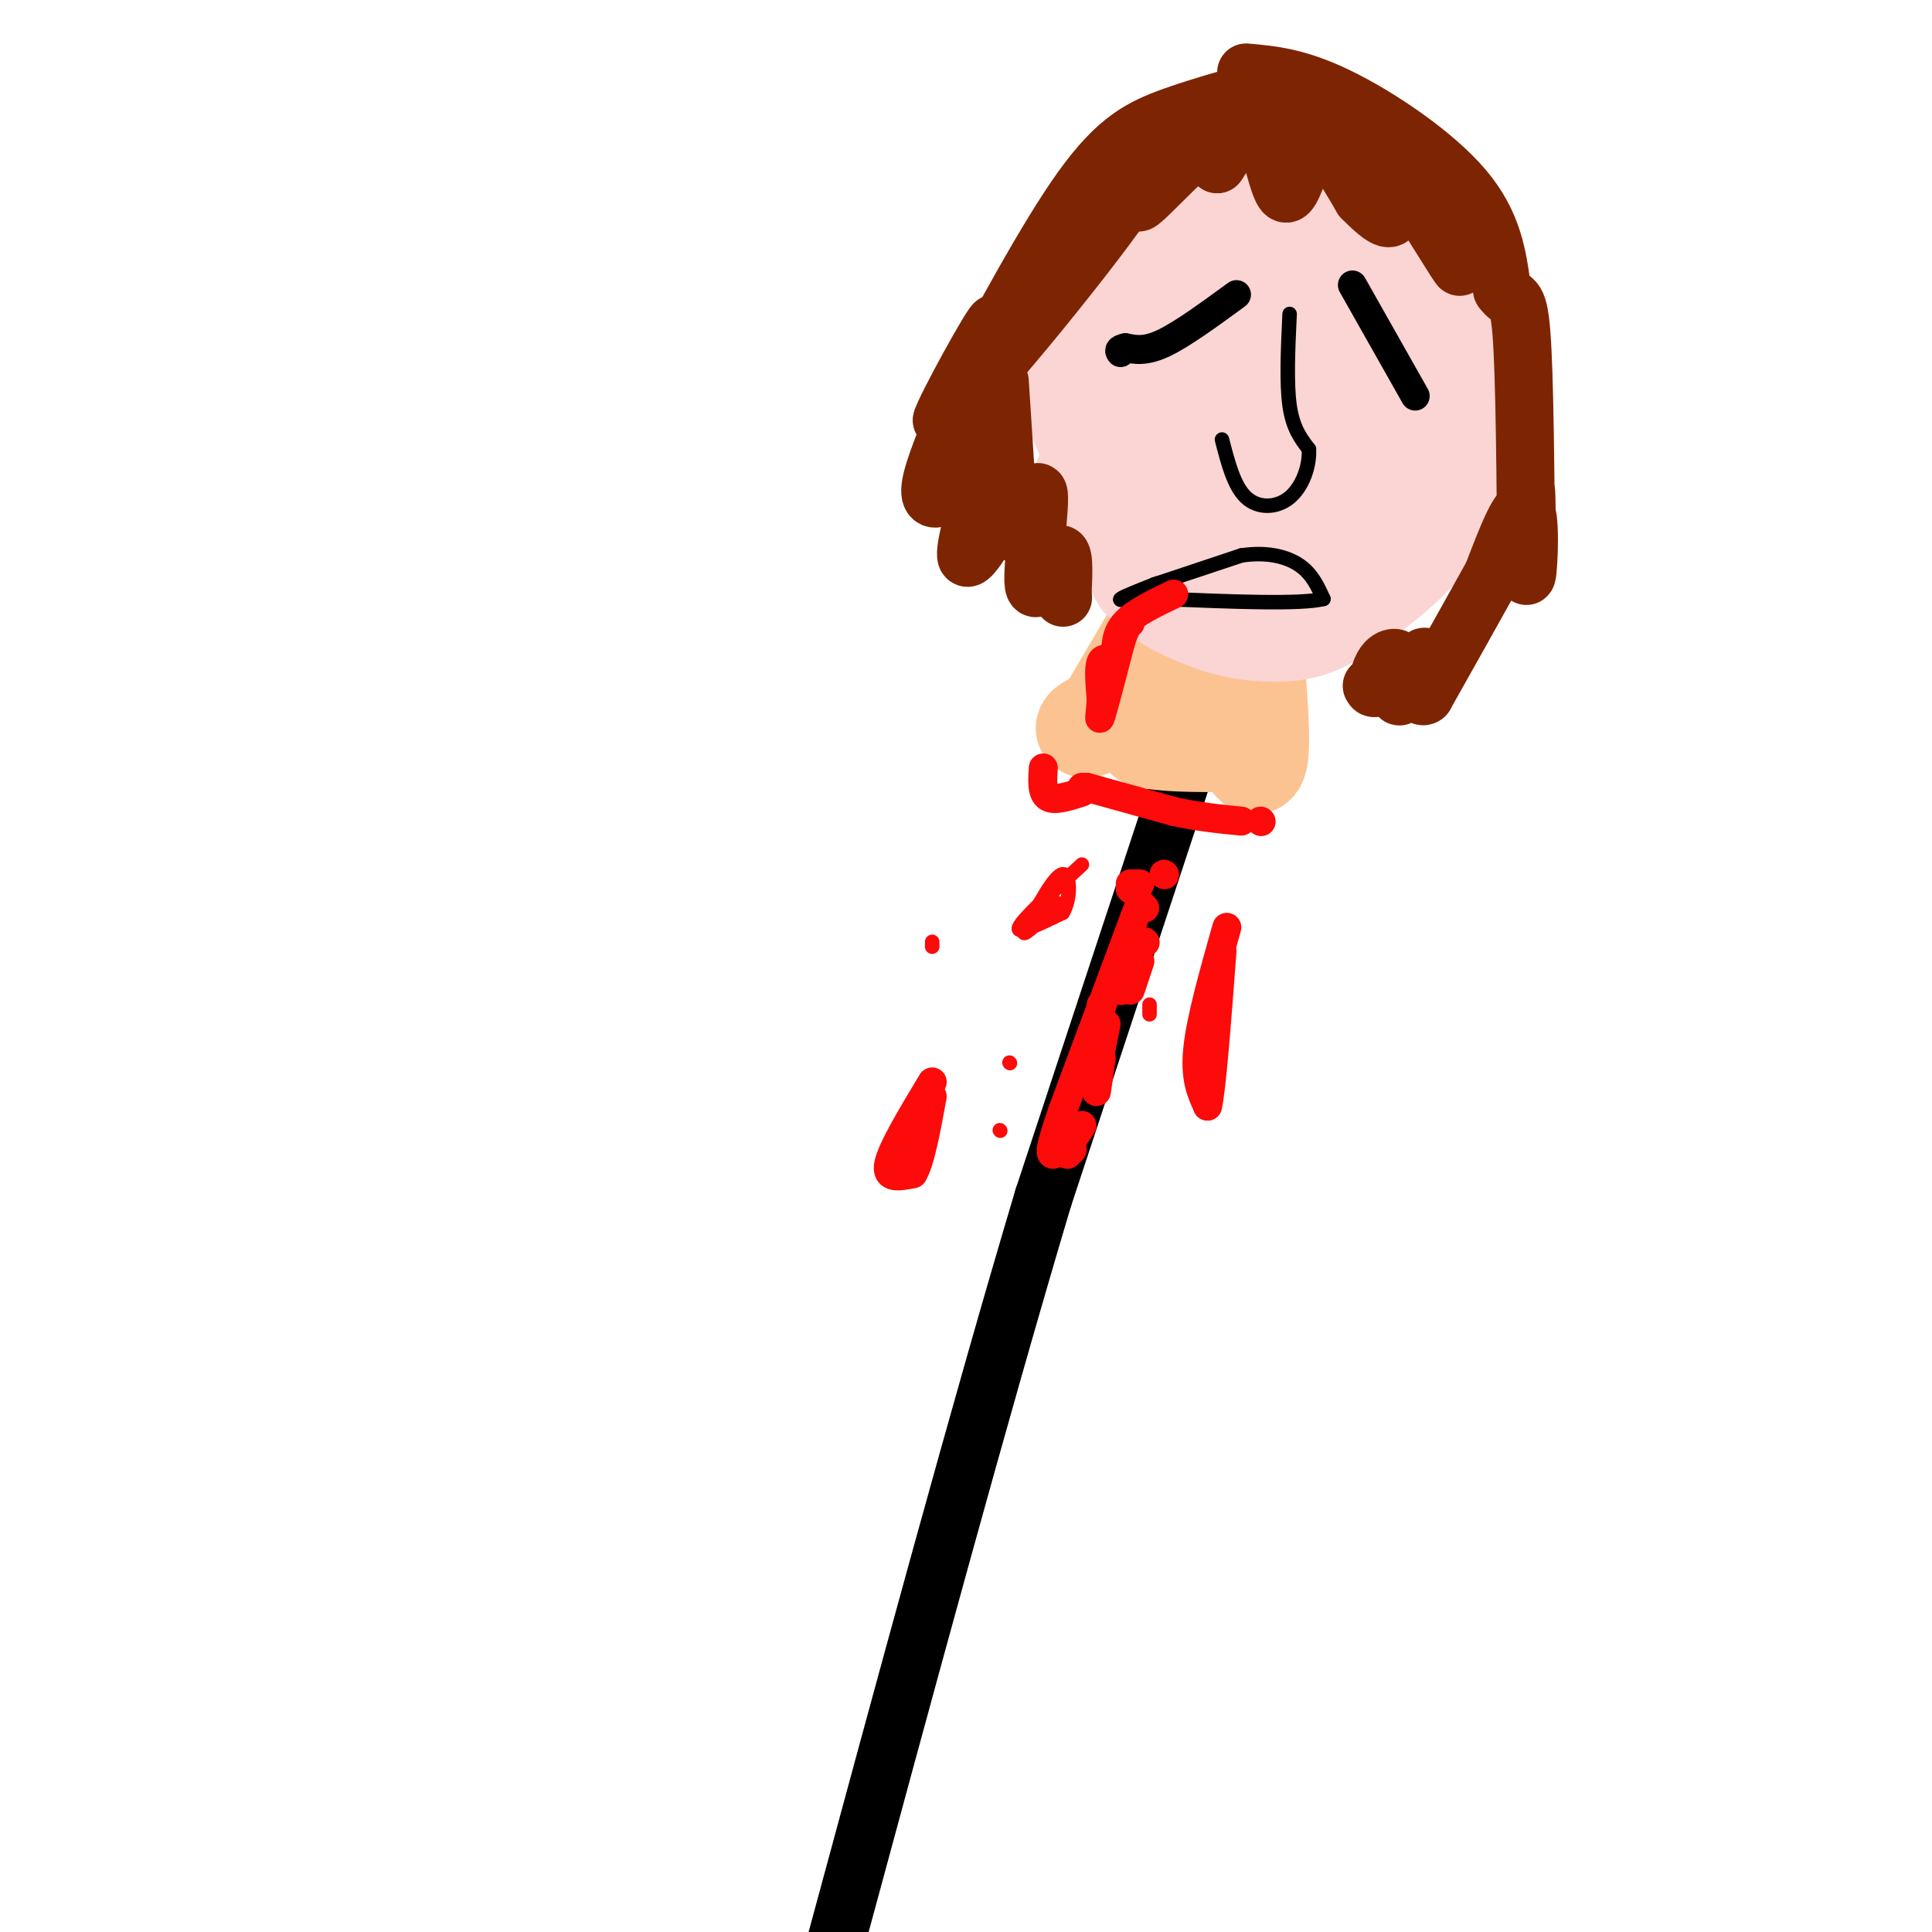 <svg viewBox='0 0 400 400' version='1.1' xmlns='http://www.w3.org/2000/svg' xmlns:xlink='http://www.w3.org/1999/xlink'><g fill='none' stroke='rgb(0,0,0)' stroke-width='12' stroke-linecap='round' stroke-linejoin='round'><path d='M250,145c0.000,0.000 -34.000,103.000 -34,103'/><path d='M216,248c-13.000,43.500 -28.500,100.750 -44,158'/></g>
<g fill='none' stroke='rgb(252,195,146)' stroke-width='20' stroke-linecap='round' stroke-linejoin='round'><path d='M238,132c0.000,0.000 -10.000,17.000 -10,17'/><path d='M228,149c-2.726,3.036 -4.542,2.125 -3,1c1.542,-1.125 6.440,-2.464 9,-2c2.560,0.464 2.780,2.732 3,5'/><path d='M237,153c3.333,1.000 10.167,1.000 17,1'/><path d='M254,154c3.631,1.000 4.208,3.000 5,4c0.792,1.000 1.798,1.000 2,-3c0.202,-4.000 -0.399,-12.000 -1,-20'/><path d='M260,135c-2.167,-3.798 -7.083,-3.292 -10,-1c-2.917,2.292 -3.833,6.369 -3,8c0.833,1.631 3.417,0.815 6,0'/><path d='M253,142c1.901,-1.646 3.654,-5.761 1,-8c-2.654,-2.239 -9.715,-2.603 -13,-2c-3.285,0.603 -2.796,2.172 -1,3c1.796,0.828 4.898,0.914 8,1'/></g>
<g fill='none' stroke='rgb(251,212,212)' stroke-width='20' stroke-linecap='round' stroke-linejoin='round'><path d='M224,99c0.000,0.000 12.000,21.000 12,21'/><path d='M236,120c4.500,5.000 9.750,7.000 15,9'/><path d='M251,129c5.489,1.978 11.711,2.422 16,2c4.289,-0.422 6.644,-1.711 9,-3'/><path d='M276,128c4.511,-2.511 11.289,-7.289 16,-12c4.711,-4.711 7.356,-9.356 10,-14'/><path d='M302,102c2.857,-9.536 5.000,-26.375 5,-37c0.000,-10.625 -2.143,-15.036 -4,-18c-1.857,-2.964 -3.429,-4.482 -5,-6'/><path d='M298,41c-5.119,-3.619 -15.417,-9.667 -23,-12c-7.583,-2.333 -12.452,-0.952 -17,1c-4.548,1.952 -8.774,4.476 -13,7'/><path d='M245,37c-4.214,2.179 -8.250,4.125 -12,7c-3.750,2.875 -7.214,6.679 -9,13c-1.786,6.321 -1.893,15.161 -2,24'/><path d='M222,81c0.440,6.310 2.542,10.083 6,15c3.458,4.917 8.274,10.976 14,14c5.726,3.024 12.363,3.012 19,3'/><path d='M261,113c4.548,0.364 6.418,-0.226 10,-2c3.582,-1.774 8.878,-4.733 13,-11c4.122,-6.267 7.071,-15.841 9,-23c1.929,-7.159 2.837,-11.903 0,-17c-2.837,-5.097 -9.418,-10.549 -16,-16'/><path d='M277,44c-4.923,-2.900 -9.229,-2.149 -13,-1c-3.771,1.149 -7.006,2.698 -10,4c-2.994,1.302 -5.747,2.357 -8,5c-2.253,2.643 -4.006,6.873 -5,12c-0.994,5.127 -1.229,11.149 0,17c1.229,5.851 3.923,11.529 8,15c4.077,3.471 9.539,4.736 15,6'/><path d='M264,102c4.348,0.980 7.719,0.431 10,-1c2.281,-1.431 3.473,-3.742 5,-8c1.527,-4.258 3.389,-10.461 5,-15c1.611,-4.539 2.972,-7.414 -4,-12c-6.972,-4.586 -22.278,-10.882 -29,-7c-6.722,3.882 -4.861,17.941 -3,32'/><path d='M248,91c2.081,6.243 8.783,5.850 13,2c4.217,-3.850 5.951,-11.156 6,-16c0.049,-4.844 -1.585,-7.226 -4,-4c-2.415,3.226 -5.612,12.061 -4,16c1.612,3.939 8.032,2.983 11,0c2.968,-2.983 2.484,-7.991 2,-13'/><path d='M272,76c0.638,-3.724 1.233,-6.534 -2,-8c-3.233,-1.466 -10.293,-1.587 -14,0c-3.707,1.587 -4.059,4.882 -2,8c2.059,3.118 6.530,6.059 11,9'/></g>
<g fill='none' stroke='rgb(0,0,0)' stroke-width='6' stroke-linecap='round' stroke-linejoin='round'><path d='M256,61c-5.583,4.083 -11.167,8.167 -15,10c-3.833,1.833 -5.917,1.417 -8,1'/><path d='M233,72c-1.500,0.333 -1.250,0.667 -1,1'/><path d='M280,59c0.000,0.000 13.000,23.000 13,23'/></g>
<g fill='none' stroke='rgb(0,0,0)' stroke-width='3' stroke-linecap='round' stroke-linejoin='round'><path d='M267,65c-0.333,7.167 -0.667,14.333 0,19c0.667,4.667 2.333,6.833 4,9'/><path d='M271,93c0.190,3.512 -1.333,7.792 -4,10c-2.667,2.208 -6.476,2.345 -9,0c-2.524,-2.345 -3.762,-7.173 -5,-12'/><path d='M239,121c0.000,0.000 18.000,-6.000 18,-6'/><path d='M257,115c5.244,-0.800 9.356,0.200 12,2c2.644,1.800 3.822,4.400 5,7'/><path d='M274,124c-4.667,1.167 -18.833,0.583 -33,0'/><path d='M241,124c-7.444,0.133 -9.556,0.467 -9,0c0.556,-0.467 3.778,-1.733 7,-3'/><path d='M239,121c1.333,-0.500 1.167,-0.250 1,0'/></g>
<g fill='none' stroke='rgb(125,37,2)' stroke-width='12' stroke-linecap='round' stroke-linejoin='round'><path d='M267,17c-8.600,2.289 -17.200,4.578 -24,7c-6.800,2.422 -11.800,4.978 -19,15c-7.200,10.022 -16.600,27.511 -26,45'/><path d='M198,84c5.012,-3.643 30.542,-35.250 36,-44c5.458,-8.750 -9.155,5.357 -19,17c-9.845,11.643 -14.923,20.821 -20,30'/><path d='M195,87c0.298,-1.822 11.044,-21.378 11,-20c-0.044,1.378 -10.878,23.689 -13,32c-2.122,8.311 4.467,2.622 8,-2c3.533,-4.622 4.009,-8.178 4,-8c-0.009,0.178 -0.505,4.089 -1,8'/><path d='M204,97c-1.356,5.644 -4.244,15.756 -4,18c0.244,2.244 3.622,-3.378 7,-9'/><path d='M258,15c5.311,0.467 10.622,0.933 19,5c8.378,4.067 19.822,11.733 26,19c6.178,7.267 7.089,14.133 8,21'/><path d='M311,60c2.089,3.044 3.311,0.156 4,9c0.689,8.844 0.844,29.422 1,50'/><path d='M316,119c0.177,2.606 0.120,-15.879 0,-17c-0.120,-1.121 -0.301,15.121 0,17c0.301,1.879 1.086,-10.606 0,-13c-1.086,-2.394 -4.043,5.303 -7,13'/><path d='M309,119c-3.500,6.333 -8.750,15.667 -14,25'/><path d='M295,144c-1.851,1.481 0.521,-7.316 0,-8c-0.521,-0.684 -3.933,6.744 -5,8c-1.067,1.256 0.213,-3.662 0,-6c-0.213,-2.338 -1.918,-2.097 -3,-1c-1.082,1.097 -1.541,3.048 -2,5'/><path d='M285,142c-0.500,0.833 -0.750,0.417 -1,0'/><path d='M207,79c0.000,0.000 2.000,31.000 2,31'/><path d='M209,110c1.805,1.711 5.319,-9.510 6,-8c0.681,1.510 -1.470,15.753 -1,19c0.470,3.247 3.563,-4.501 5,-6c1.437,-1.499 1.219,3.250 1,8'/><path d='M220,123c0.167,1.333 0.083,0.667 0,0'/><path d='M238,38c-1.822,2.711 -3.644,5.422 -1,3c2.644,-2.422 9.756,-9.978 13,-12c3.244,-2.022 2.622,1.489 2,5'/><path d='M252,34c1.821,-2.368 5.375,-10.789 8,-9c2.625,1.789 4.322,13.789 6,15c1.678,1.211 3.337,-8.368 6,-10c2.663,-1.632 6.332,4.684 10,11'/><path d='M282,41c2.902,2.949 5.156,4.821 6,4c0.844,-0.821 0.278,-4.333 0,-7c-0.278,-2.667 -0.267,-4.487 3,0c3.267,4.487 9.791,15.282 11,17c1.209,1.718 -2.895,-5.641 -7,-13'/><path d='M295,42c-4.244,-4.556 -11.356,-9.444 -18,-12c-6.644,-2.556 -12.822,-2.778 -19,-3'/><path d='M258,27c-3.000,-0.500 -1.000,-0.250 1,0'/></g>
<g fill='none' stroke='rgb(253,10,10)' stroke-width='6' stroke-linecap='round' stroke-linejoin='round'><path d='M243,123c-4.000,1.917 -8.000,3.833 -10,6c-2.000,2.167 -2.000,4.583 -2,7'/><path d='M231,136c-0.978,0.956 -2.422,-0.156 -3,1c-0.578,1.156 -0.289,4.578 0,8'/><path d='M228,145c-0.178,2.578 -0.622,5.022 0,3c0.622,-2.022 2.311,-8.511 4,-15'/><path d='M232,133c1.000,-3.167 1.500,-3.583 2,-4'/><path d='M216,159c-0.167,2.583 -0.333,5.167 1,6c1.333,0.833 4.167,-0.083 7,-1'/><path d='M224,163c0.000,0.000 1.000,0.000 1,0'/><path d='M225,163c0.000,0.000 18.000,5.000 18,5'/><path d='M243,168c5.333,1.167 9.667,1.583 14,2'/><path d='M261,170c0.000,0.000 0.100,0.100 0.1,0.1'/><path d='M254,192c-2.667,9.417 -5.333,18.833 -6,25c-0.667,6.167 0.667,9.083 2,12'/><path d='M250,229c0.833,-3.333 1.917,-17.667 3,-32'/><path d='M193,224c-4.167,6.917 -8.333,13.833 -9,17c-0.667,3.167 2.167,2.583 5,2'/><path d='M189,243c1.500,-2.333 2.750,-9.167 4,-16'/><path d='M236,187c0.000,0.000 -16.000,43.000 -16,43'/><path d='M220,230c-3.000,8.667 -2.500,8.833 -2,9'/><path d='M228,208c0.000,0.000 -1.000,11.000 -1,11'/><path d='M232,205c0.000,0.000 0.100,0.100 0.1,0.1'/><path d='M236,199c0.000,0.000 -2.000,6.000 -2,6'/><path d='M237,195c0.000,0.000 0.100,0.100 0.1,0.1'/><path d='M237,188c0.000,0.000 -1.000,-1.000 -1,-1'/><path d='M234,184c0.000,0.000 0.100,0.100 0.1,0.1'/><path d='M234,183c0.000,0.000 2.000,0.000 2,0'/><path d='M241,181c0.000,0.000 0.100,0.100 0.1,0.1'/><path d='M229,212c0.000,0.000 -1.000,5.000 -1,5'/><path d='M228,219c0.000,0.000 -1.000,7.000 -1,7'/><path d='M224,233c0.000,0.000 -2.000,3.000 -2,3'/><path d='M222,238c0.000,0.000 -1.000,1.000 -1,1'/></g>
<g fill='none' stroke='rgb(253,10,10)' stroke-width='3' stroke-linecap='round' stroke-linejoin='round'><path d='M224,179c-6.167,5.667 -12.333,11.333 -13,13c-0.667,1.667 4.167,-0.667 9,-3'/><path d='M220,189c1.756,-2.778 1.644,-8.222 0,-8c-1.644,0.222 -4.822,6.111 -8,12'/><path d='M212,193c-0.167,1.000 3.417,-2.500 7,-6'/><path d='M238,208c0.000,0.000 0.000,2.000 0,2'/><path d='M209,220c0.000,0.000 0.100,0.100 0.1,0.1'/><path d='M207,234c0.000,0.000 0.100,0.100 0.1,0.1'/><path d='M193,195c0.000,0.000 0.000,1.000 0,1'/></g>
</svg>